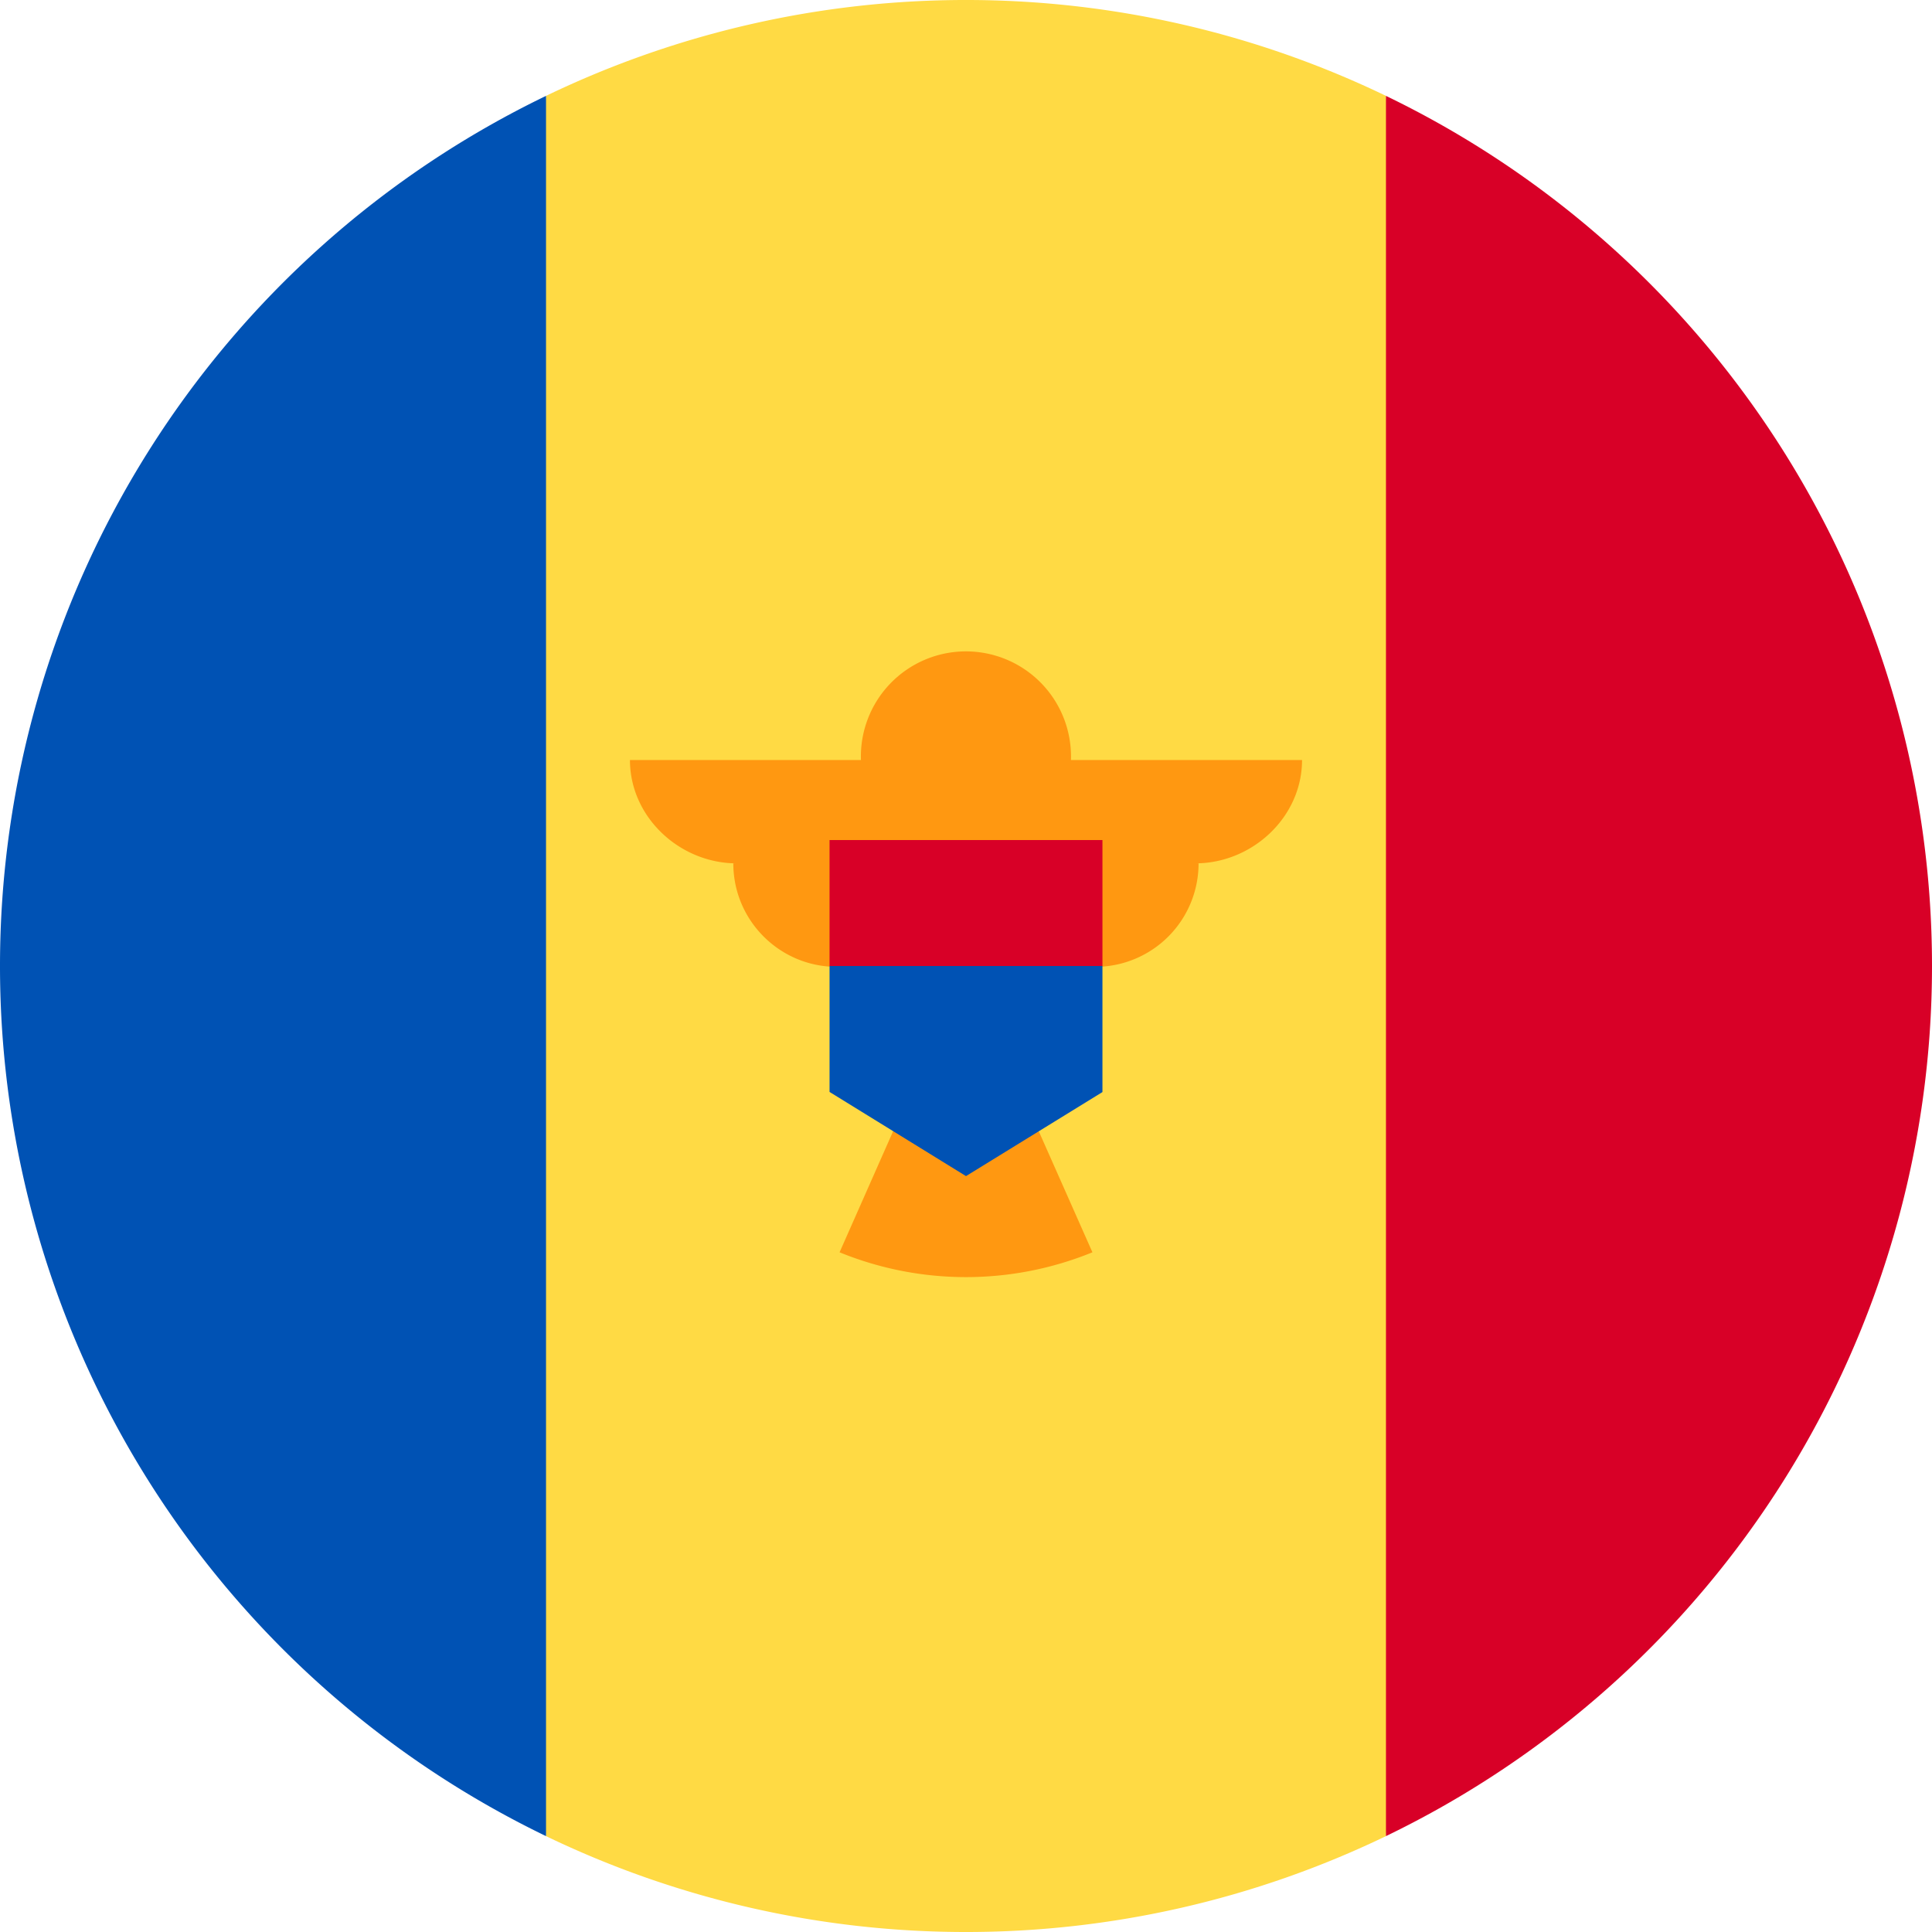<svg xmlns="http://www.w3.org/2000/svg" width="16" height="16" fill="none" viewBox="0 0 16 16"><path fill="#FFDA44" d="M11.478.794A8 8 0 0 0 8 0a8 8 0 0 0-3.478.794L3.826 8l.696 7.206A8 8 0 0 0 8 16a8 8 0 0 0 3.478-.794L12.174 8z"/><path fill="#0052B4" d="M4.522.794A8 8 0 0 0 0 8a8 8 0 0 0 4.522 7.206z"/><path fill="#D80027" d="M11.478.794v14.412A8 8 0 0 0 16 8 8 8 0 0 0 11.478.794"/><path fill="#FF9811" d="M10.783 6.294H8.869a.87.87 0 1 0-1.739 0H5.217c0 .473.412.856.885.856h-.029c0 .473.384.857.857.857 0 .418.3.766.697.84l-.674 1.524a2.77 2.77 0 0 0 2.094 0l-.675-1.523a.856.856 0 0 0 .698-.841.856.856 0 0 0 .856-.857h-.028c.473 0 .885-.383.885-.856"/><path fill="#0052B4" d="M8 7.478 6.87 8v1.043L8 9.74l1.13-.696V8z"/><path fill="#D80027" d="M6.87 6.957h2.26V8H6.87z"/></svg>